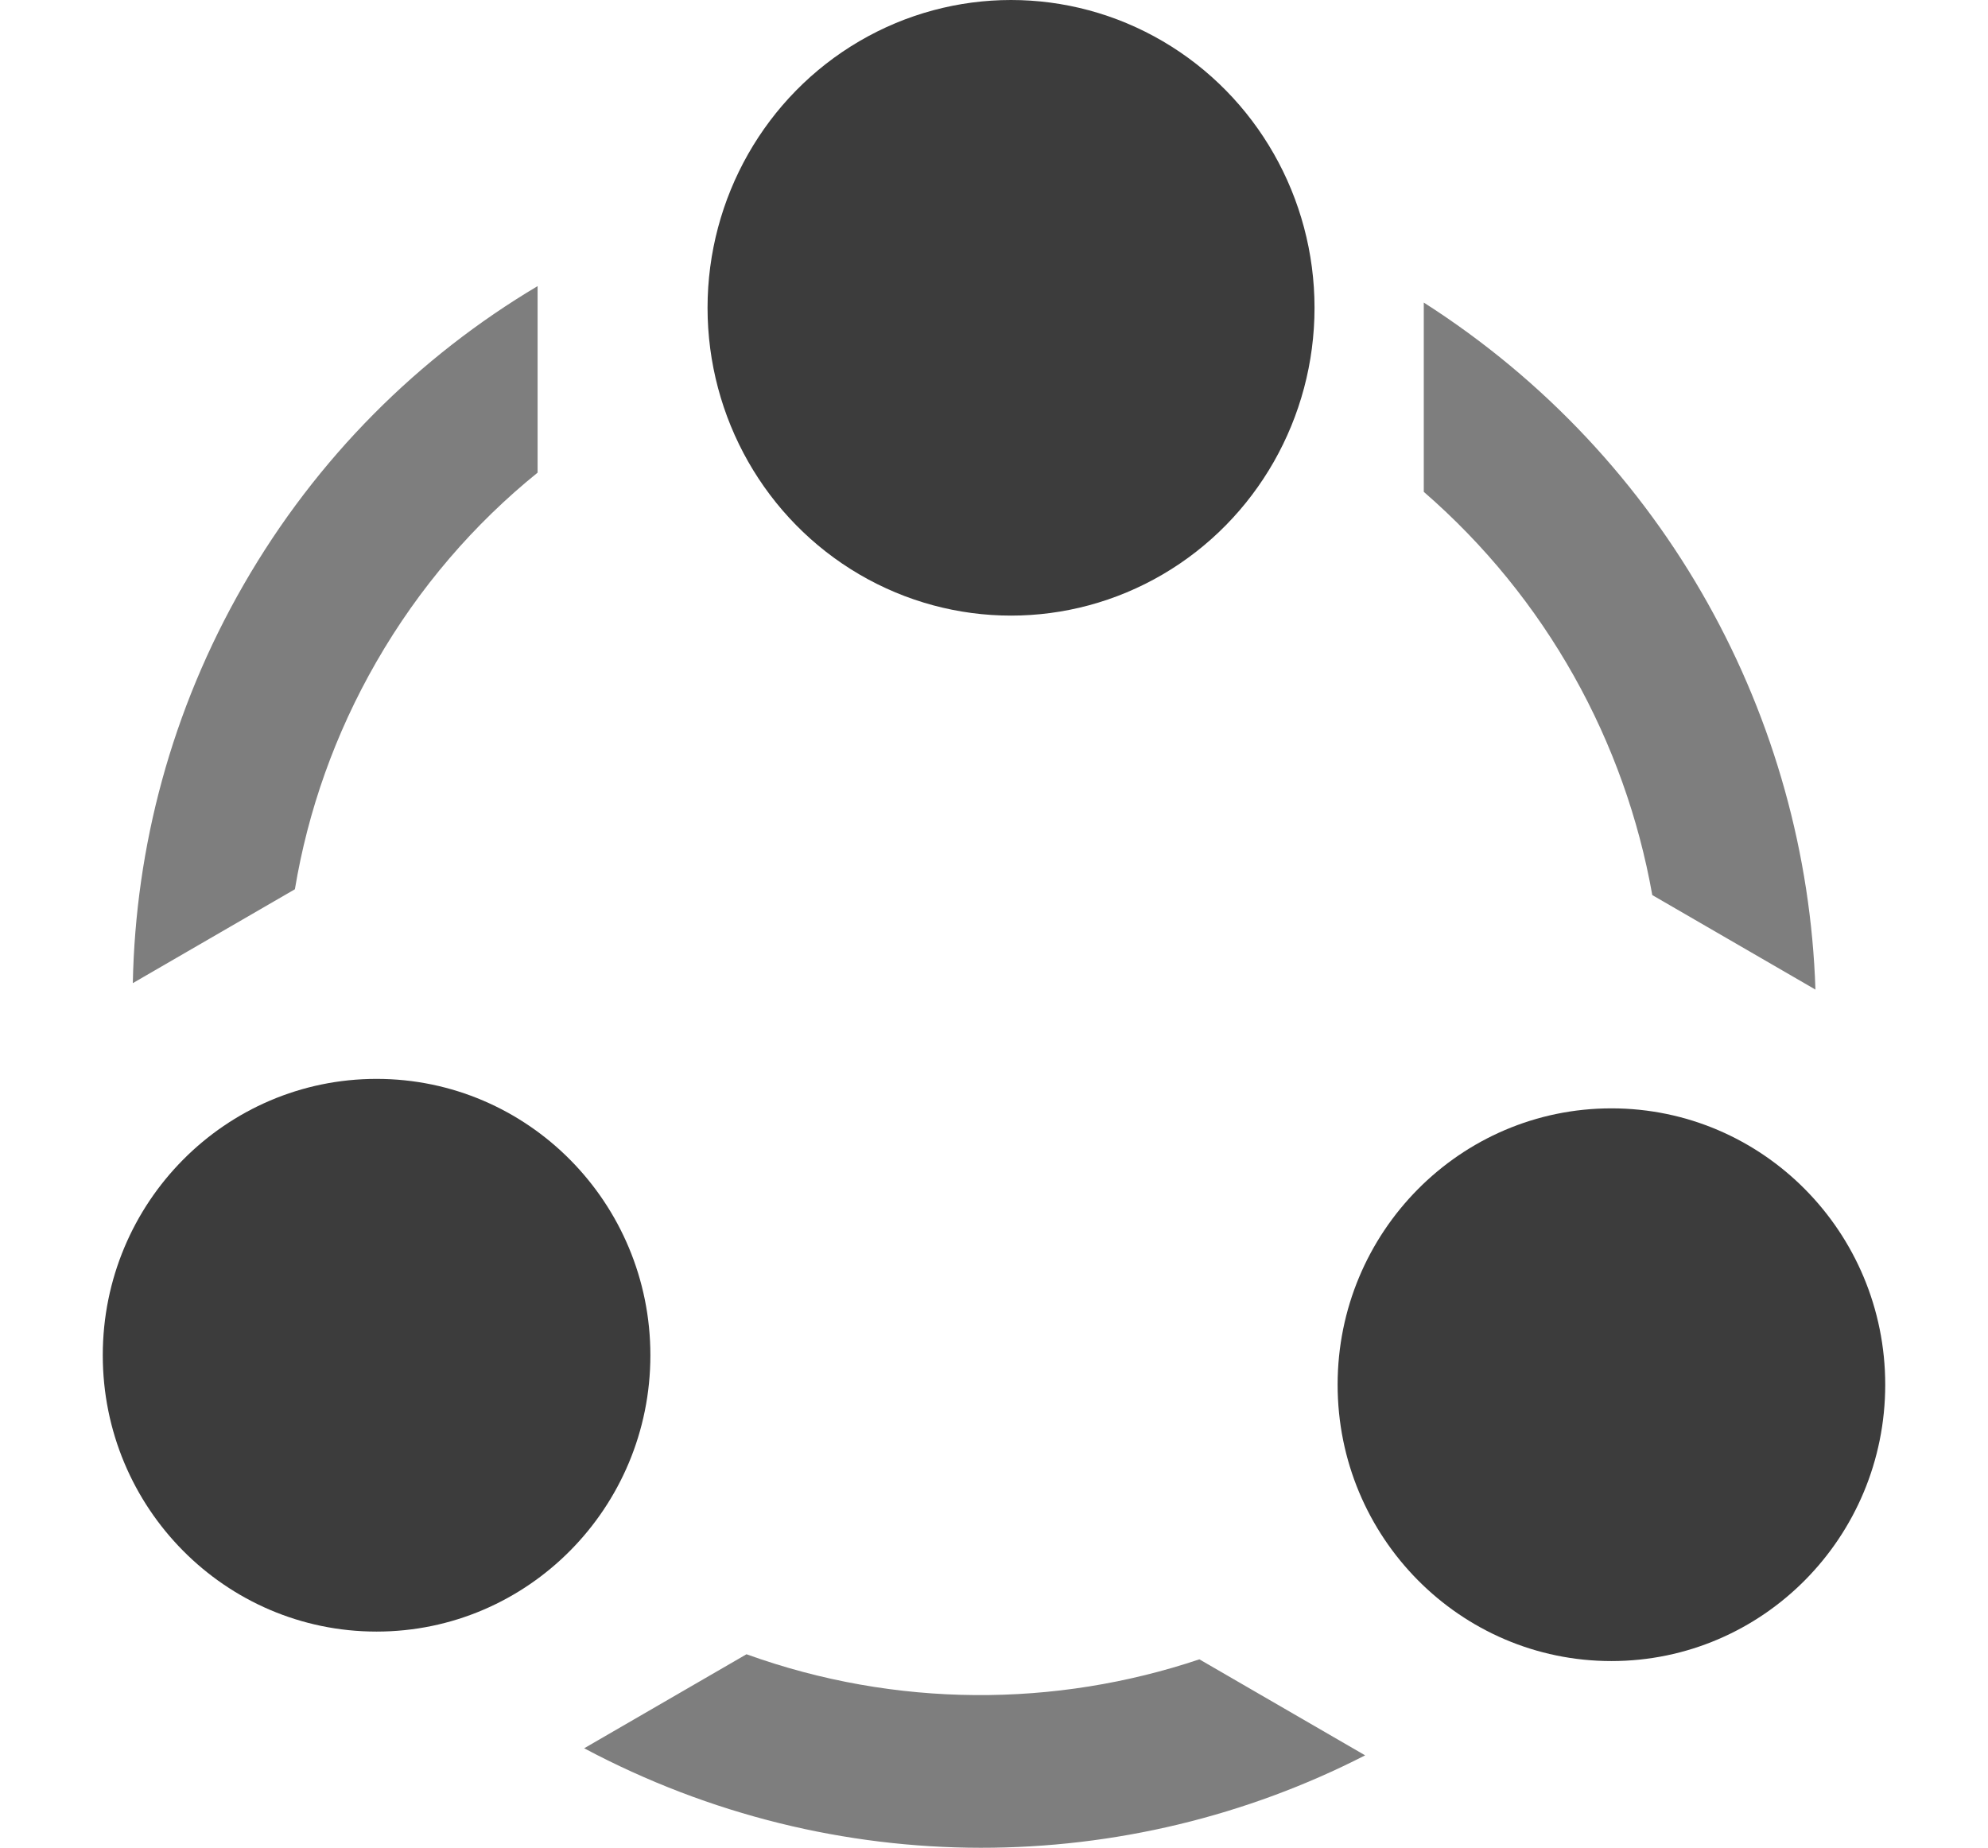 <?xml version="1.0" encoding="UTF-8"?>
<svg width="5602px" height="5207px" viewBox="0 0 5602 5207" version="1.1" xmlns="http://www.w3.org/2000/svg" xmlns:xlink="http://www.w3.org/1999/xlink">
    <title>workflow</title>
    <g id="Features---mockup" stroke="none" stroke-width="1" fill="none" fill-rule="evenodd">
        <g id="workflow" transform="translate(0.965, 0.3c3c3c)" fill="#3c3c3c" fill-rule="nonzero">
            <path d="M1513.941,806.26 L1513.941,1331.916 C1335.788,1475.941 1180.819,1654.536 1059.772,1864.877 C942.294,2069.017 866.603,2285.966 830.02,2505.908 L373.323,2770.439 C380.751,2387.636 481.658,2002.071 685.401,1648.031 C892.399,1288.334 1180.561,1004.592 1513.941,806.26 Z M4011.114,852.6 C4697.4,1291.039 5090.032,2027.066 5114.761,2788.626 L4655.015,2522.328 C4578.56,2090.648 4356.819,1685.827 4011.114,1385.996 L4011.114,852.6 Z M1645.196,4926.598 L2102.59,4661.663 C2523.816,4813.489 2973.554,4811.857 3378.789,4675.966 L3845.851,4946.501 C3177.829,5288.956 2356.747,5305.339 1645.196,4926.598 Z" id="Combined-Shape" opacity="0.66"></path>
            <ellipse id="Oval" transform="translate(4539.877, 3902.069) rotate(120.3c3c3c) translate(-4539.877, -3902.069) " cx="4539.877" cy="3902.069" rx="771.554" ry="778.749"></ellipse>
            <ellipse id="Oval" transform="translate(1060.194, 3819.016) rotate(-120.3c3c3c) translate(-1060.194, -3819.016) " cx="1060.194" cy="3819.016" rx="771.554" ry="778.749"></ellipse>
            <ellipse id="Oval" cx="2848.047" cy="867.385" rx="855.196" ry="867.385"></ellipse>
        </g>
    </g>
</svg>